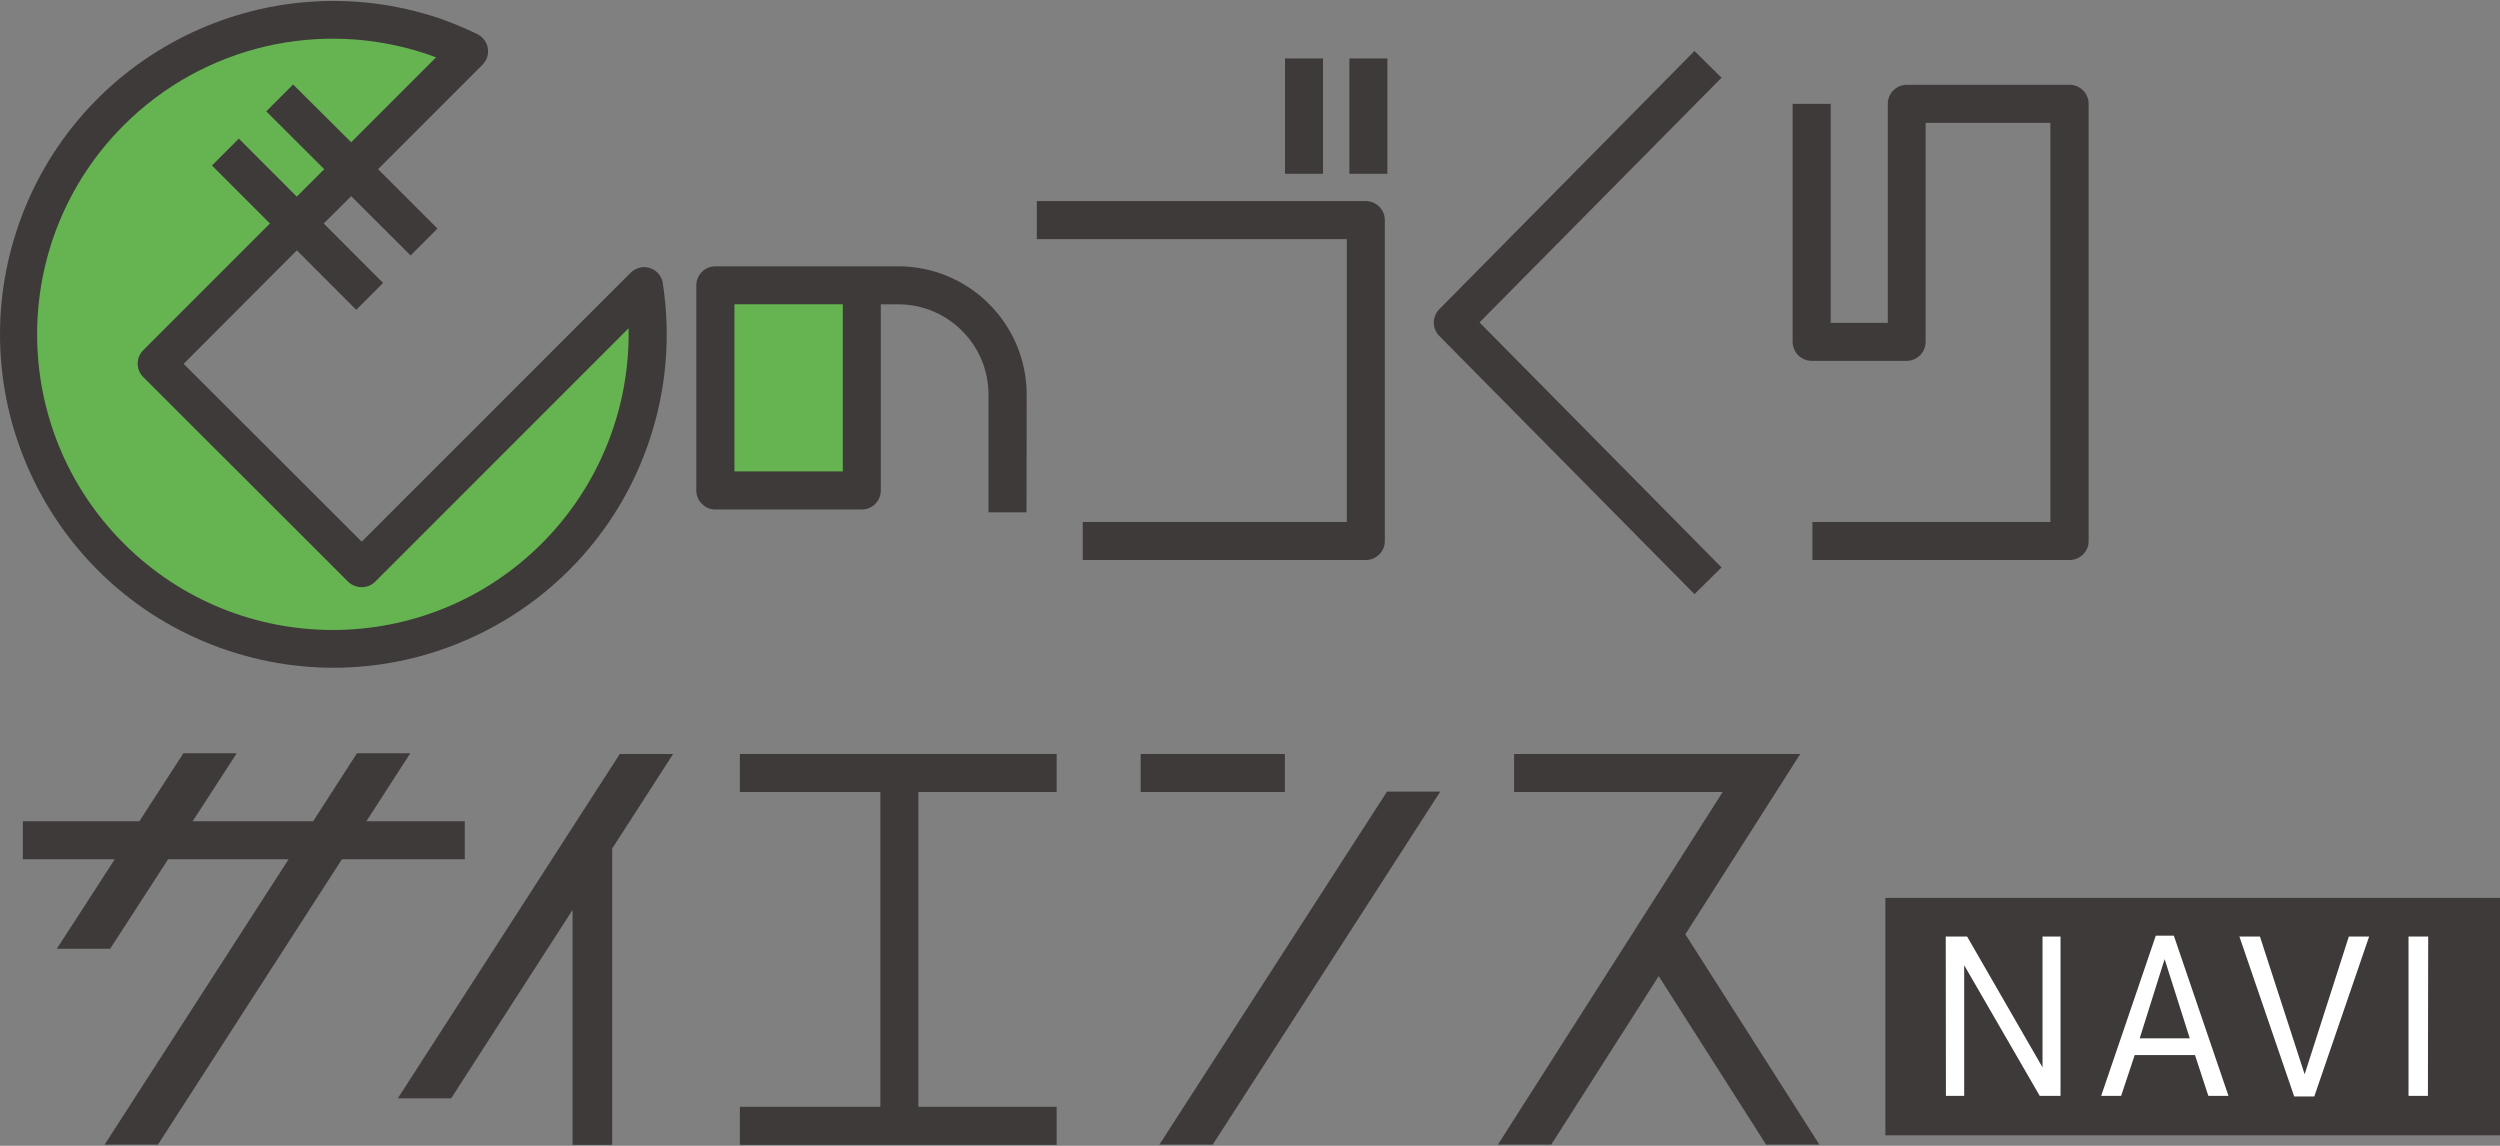 <?xml version="1.0" encoding="UTF-8"?>
<svg id="_レイヤー_1" data-name="レイヤー_1" xmlns="http://www.w3.org/2000/svg" version="1.1" viewBox="0 0 1200 550">
  <rect x="0" y="0" width="1200" height="550" fill="#808080" stroke="none"/>
  <defs>
    <style>
      .st0 {
        fill: #66b451;
      }

      .st1 {
        fill: #3e3a39;
      }

      .st2 {
        fill: #fff;
      }
    </style>
  </defs>
  <g id="_レイヤー_2" data-name="レイヤー_2">
    <g id="_レイヤー_1-2" data-name="レイヤー_1-2">
      <path class="st0" d="M343.42,136.94h70.27v98.46h-70.27v-98.46Z"/>
      <path class="st1" d="M223.09,394.22h-47.23l21.06-32.64h-25.59l-21.03,32.64h-57.83l21.14-32.64h-25.59l-21.14,32.64H10.96v18.24h44.12l-27.79,42.94h25.59l27.79-42.94h57.85l-88.3,136.95h25.59l88.3-136.95h58.98v-18.24ZM691.32,379.98l-109.22,169.43h-25.59l109.25-169.43h25.56ZM616.76,361.92h-69.23v18.24h69.23v-18.24ZM873.31,549.41l-64.35-100.96,55.15-86.53h-137.35v18.24h100.13l-107.88,169.25h25.59l51.58-80.89,51.55,80.89h25.59,0ZM507.19,380.16v-18.24h-152.05v18.24h67.43v151.11h-67.43v18.27h152.05v-18.27h-66.36v-151.11h66.36ZM297.5,361.92l-106.54,165.28h25.59l58.28-90.44v112.79h19.02v-142.26l29.24-45.36h-25.59ZM904.99,430.99h295.01v113.97h-295.01v-113.97Z"/>
      <path class="st2" d="M933.95,449.52h10.25l36.21,62.82v-62.82h8.64v76.5h-9.98l-36.26-62.71v62.71h-8.77l-.08-76.5ZM1034.8,449.12h8.64l26.23,76.9h-9.66l-6.41-19.58h-28.94l-6.52,19.58h-9.58l26.23-76.9ZM1051.09,498.39l-12.07-38.01-11.96,38.01h24.03ZM1074.9,449.52h9.87l21.46,66.14,21.22-66.14h9.74l-26.34,76.79h-9.63l-26.31-76.79ZM1165.4,526.02h-9.31v-76.5h9.44l-.13,76.5Z"/>
      <path class="st1" d="M492.73,245.92h-18.24v-56.51c-.03-23.93-19.42-43.31-43.34-43.34h-8.37v89.37c0,5.04-4.08,9.12-9.12,9.12h-70.27c-5.04,0-9.13-4.08-9.15-9.12v-98.49c.01-5.04,4.11-9.12,9.15-9.12h87.73c34.07,0,61.69,27.62,61.69,61.69l-.08,56.41ZM655.6,96.52h-157.93v18.27h148.81v135.77h-126.76v18.24h135.88c5.04,0,9.12-4.08,9.12-9.12V105.67c0-5.04-4.08-9.13-9.12-9.15h0ZM647.71,28.07h18.24v55.36h-18.24V28.07ZM616.81,28.07h18.24v55.36h-18.24V28.07ZM813.36,285.19l-122.5-123.94c-3.51-3.55-3.51-9.27,0-12.82l122.5-123.97,12.98,12.85-116.17,117.45,116.17,117.61-12.98,12.82ZM993.34,268.8h-123.38v-18.24h114.23V58.97h-59.89v105.11c0,5.04-4.08,9.12-9.12,9.12h-45.6c-5.04,0-9.12-4.08-9.12-9.12V49.85h18.27v105.11h27.41V49.85c0-5.04,4.08-9.13,9.12-9.15h78.16c5.04.01,9.12,4.11,9.12,9.15v209.83c0,5.04-4.08,9.12-9.12,9.12-.03,0-.05,0-.08,0h0ZM318.18,135.95c-.77-4.98-5.43-8.39-10.4-7.62-1.92.3-3.7,1.2-5.07,2.58l-129.09,129.09-85.48-85.35,54.34-54.48,28.51,28.54,12.9-12.9-28.51-28.54,13.2-13.09,28.51,28.43,12.9-12.9-28.51-28.51,50.21-50.21c3.52-3.64,3.42-9.45-.22-12.97-.68-.65-1.45-1.2-2.3-1.62-5.94-2.91-12.05-5.45-18.29-7.62C127.08-19.28,36.4,25.88,8.33,109.66c-28.07,83.78,17.09,174.46,100.88,202.53,83.78,28.07,174.46-17.09,202.53-100.88,8.11-24.22,10.31-50.02,6.41-75.26l.03-.11Z"/>
      <path class="st0" d="M260.24,260.67c-55.33,55.51-145.19,55.65-200.7.32C4.04,205.66,3.89,115.81,59.22,60.3,97.35,22.05,153.89,8.75,205.07,26.01c1.37.46,2.68.97,4.24,1.53l-40.74,40.74-27.87-27.73-12.9,12.9,27.84,27.76-13.2,13.17-27.81-27.84-12.9,12.9,27.84,27.84-60.81,60.81c-3.56,3.56-3.56,9.33,0,12.9h0s98.38,98.28,98.38,98.28c3.61,3.44,9.29,3.44,12.9,0l121.69-121.72c.71,38.58-14.26,75.79-41.49,103.13ZM352.54,146.06h52.01v80.22h-52.01v-80.22Z"/>
    </g>
  </g>
</svg>